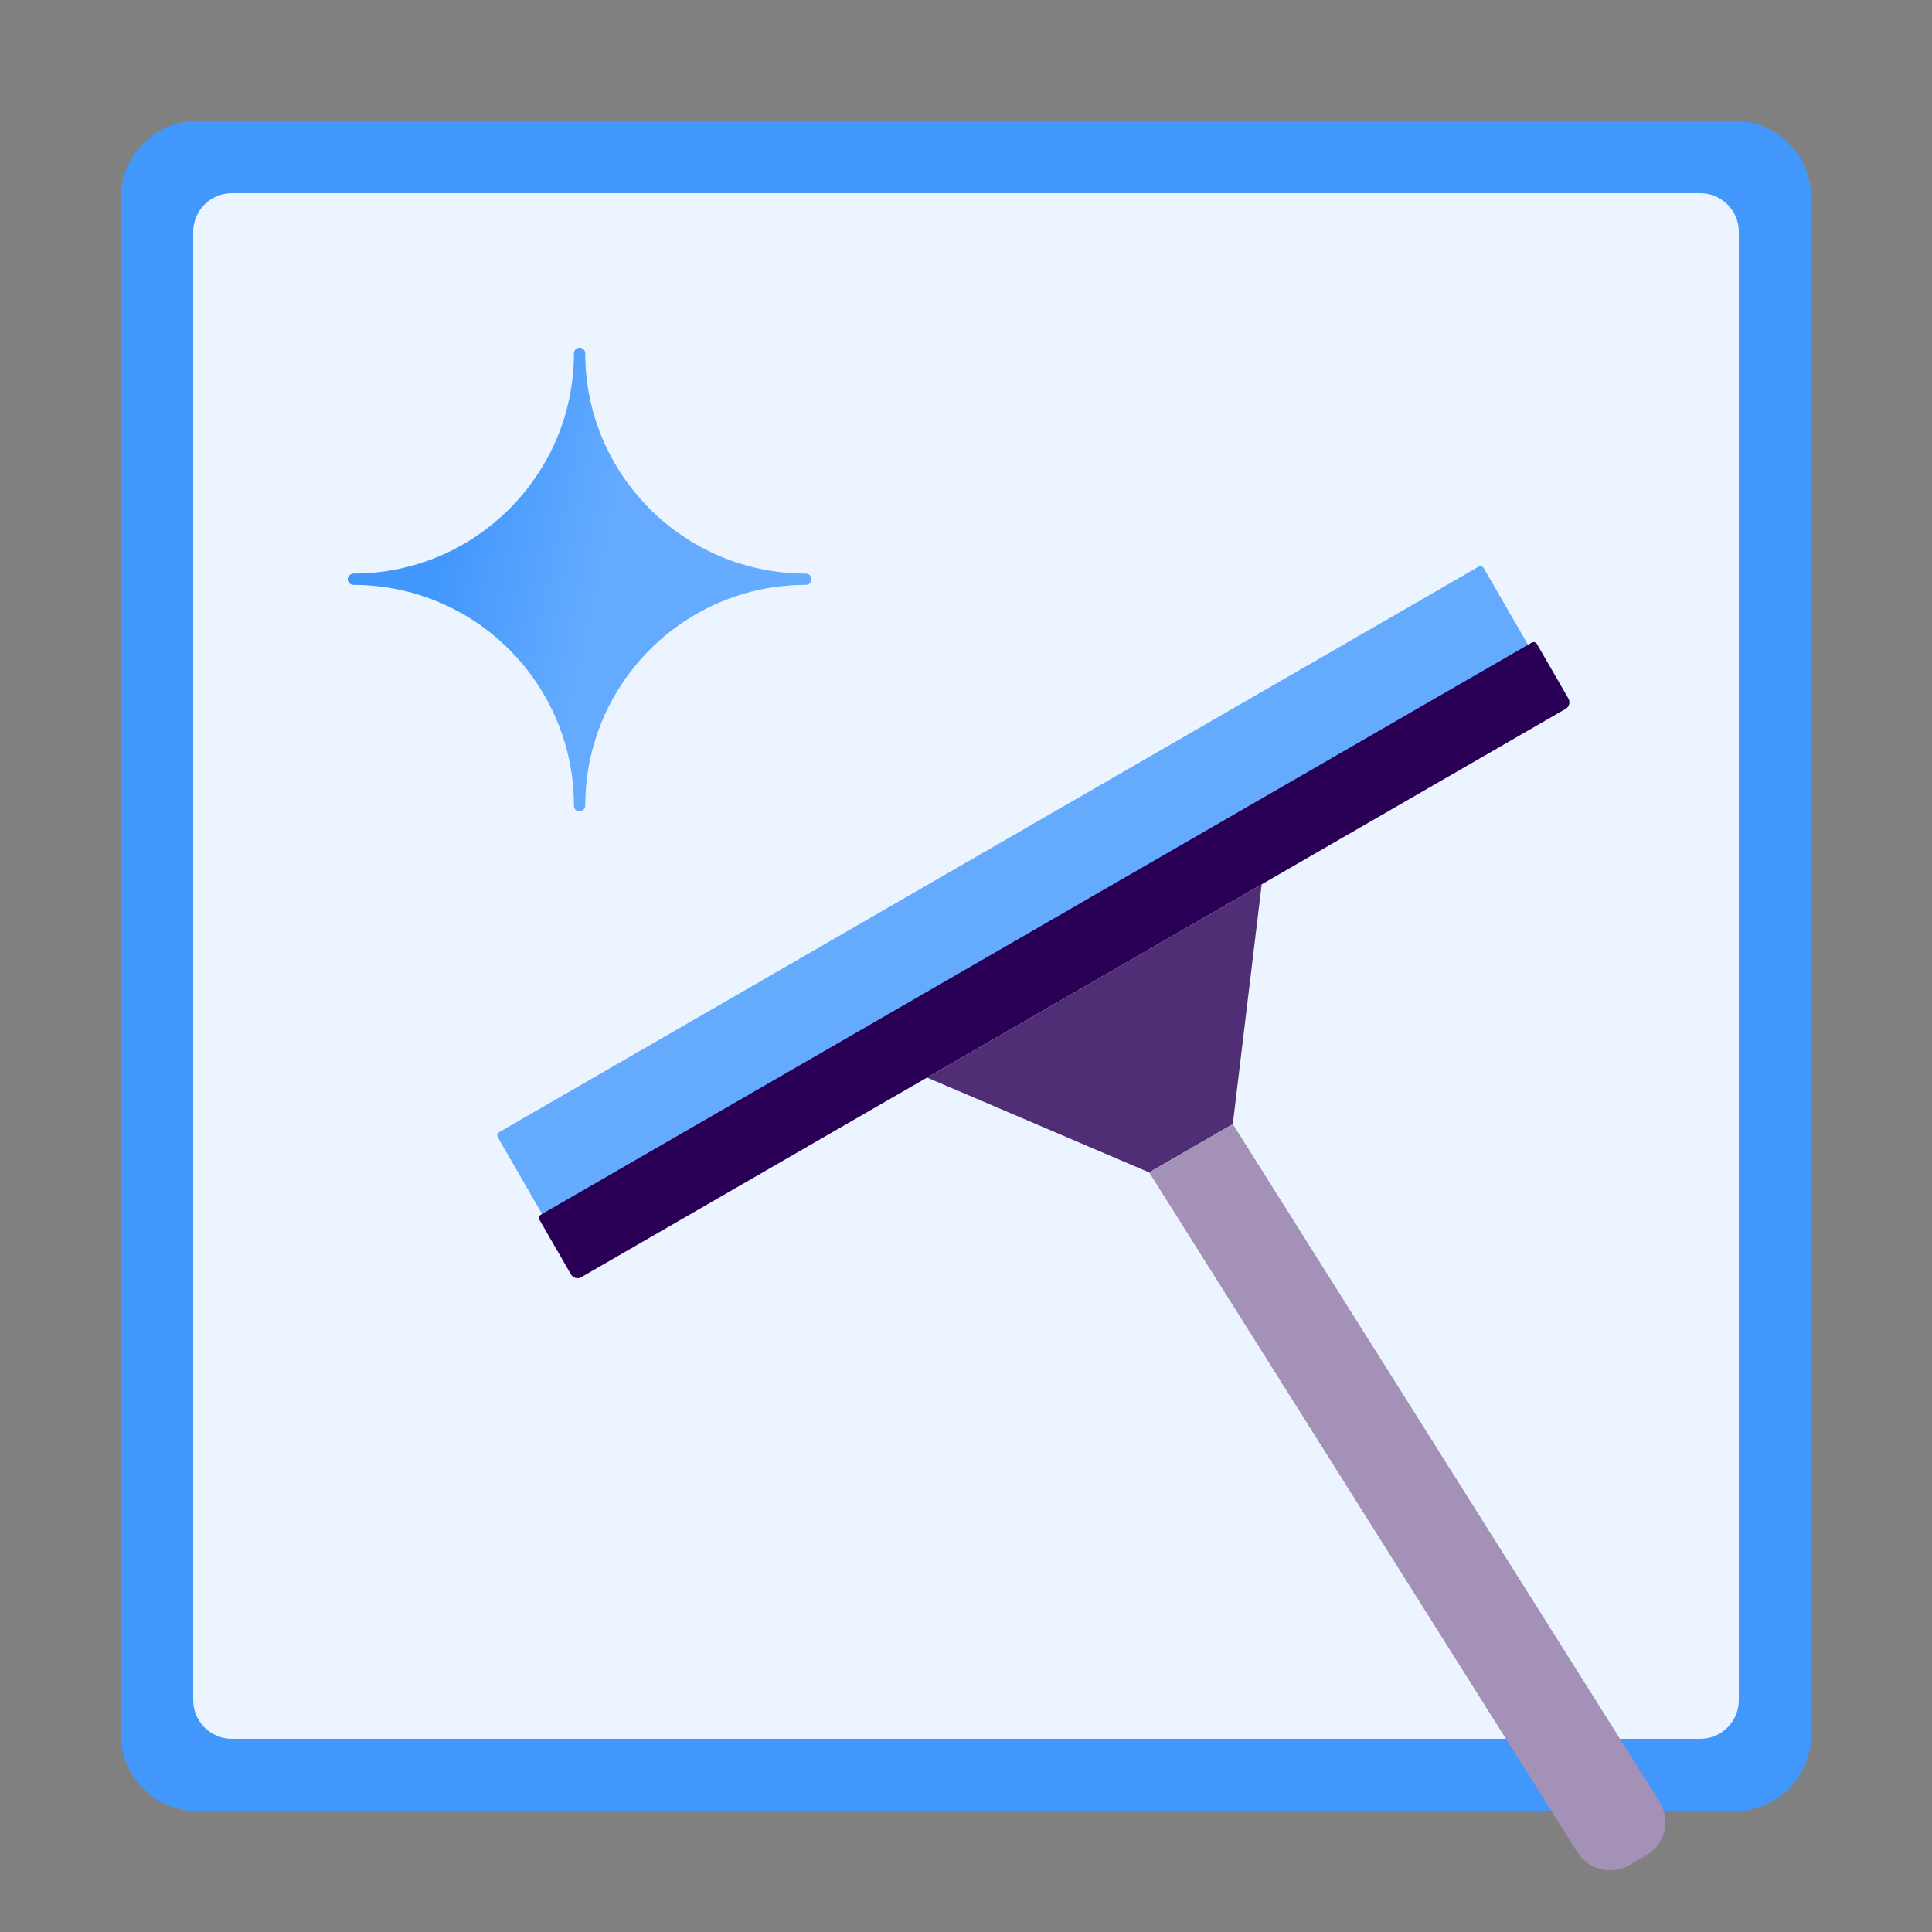 <svg xmlns="http://www.w3.org/2000/svg" width="512" height="512" viewBox="0 0 512 512" fill="none"><rect x="0" y="0" width="512" height="512" fill="#808080" stroke="none"/><g clip-path="url(#clip0_15567_58883)"><path d="M32 52.48C32 41.169 41.169 32 52.48 32H459.551C470.862 32 480.031 41.169 480.031 52.48V459.551C480.031 470.862 470.862 480.031 459.551 480.031H52.48C41.169 480.031 32 470.862 32 459.551V52.48Z" fill="#4297FC"></path><path d="M51.203 61.439C51.203 55.784 55.788 51.199 61.443 51.199H450.563C456.219 51.199 460.803 55.784 460.803 61.439V450.559C460.803 456.215 456.219 460.799 450.563 460.799H61.443C55.788 460.799 51.203 456.215 51.203 450.559V61.439Z" fill="#ECF5FF"></path><path d="M131.922 301.393C131.646 300.915 131.81 300.303 132.288 300.027L391.832 150.179C392.311 149.903 392.922 150.067 393.198 150.545L409.672 179.079L148.396 329.927L131.922 301.393Z" fill="#64AAFD"></path><path d="M142.969 323.272C142.693 322.794 142.856 322.182 143.335 321.906L405.931 170.296C406.409 170.02 407.021 170.184 407.297 170.662L415.644 185.12C416.197 186.077 415.869 187.3 414.912 187.852L154.048 338.462C153.091 339.014 151.868 338.687 151.316 337.73L142.969 323.272Z" fill="#2A0057"></path><path d="M245.68 285.559L334.361 234.359L326.705 297.899L304.535 310.699L245.68 285.559Z" fill="#502E75"></path><path d="M304.539 310.699L326.709 297.899L439.765 477.395C442.861 482.311 441.252 488.815 436.22 491.72L431.8 494.273C427.035 497.024 420.947 495.517 418.015 490.862L304.539 310.699Z" fill="#A391B7"></path><path d="M92.156 153.505C92.156 154.25 92.72 155.002 93.656 155.002C125.872 155.002 152.096 181.186 152.096 213.543C152.096 214.288 152.66 215.04 153.596 215.04C154.343 215.04 155.096 214.295 155.096 213.543C155.096 181.186 181.32 155.002 213.536 155.002C214.283 155.002 215.036 154.44 215.036 153.505C215.036 152.76 214.473 152.007 213.536 152.007C181.32 152.007 155.096 125.824 155.096 93.658C155.096 92.913 154.533 92.16 153.596 92.16C152.85 92.16 152.096 92.723 152.096 93.658C152.096 125.824 125.872 152.007 93.656 152.007C92.91 152.007 92.156 152.76 92.156 153.505Z" fill="url(#paint0_linear_15567_58883)"></path></g><defs><linearGradient id="paint0_linear_15567_58883" x1="129.02" y1="92.16" x2="215.83" y2="110.994" gradientUnits="userSpaceOnUse"><stop stop-color="#4297FC"></stop><stop offset="0.475" stop-color="#64ABFF"></stop><stop offset="1" stop-color="#65ABFF"></stop></linearGradient><clipPath id="clip0_15567_58883"><rect width="512" height="512" fill="white"></rect></clipPath></defs></svg>